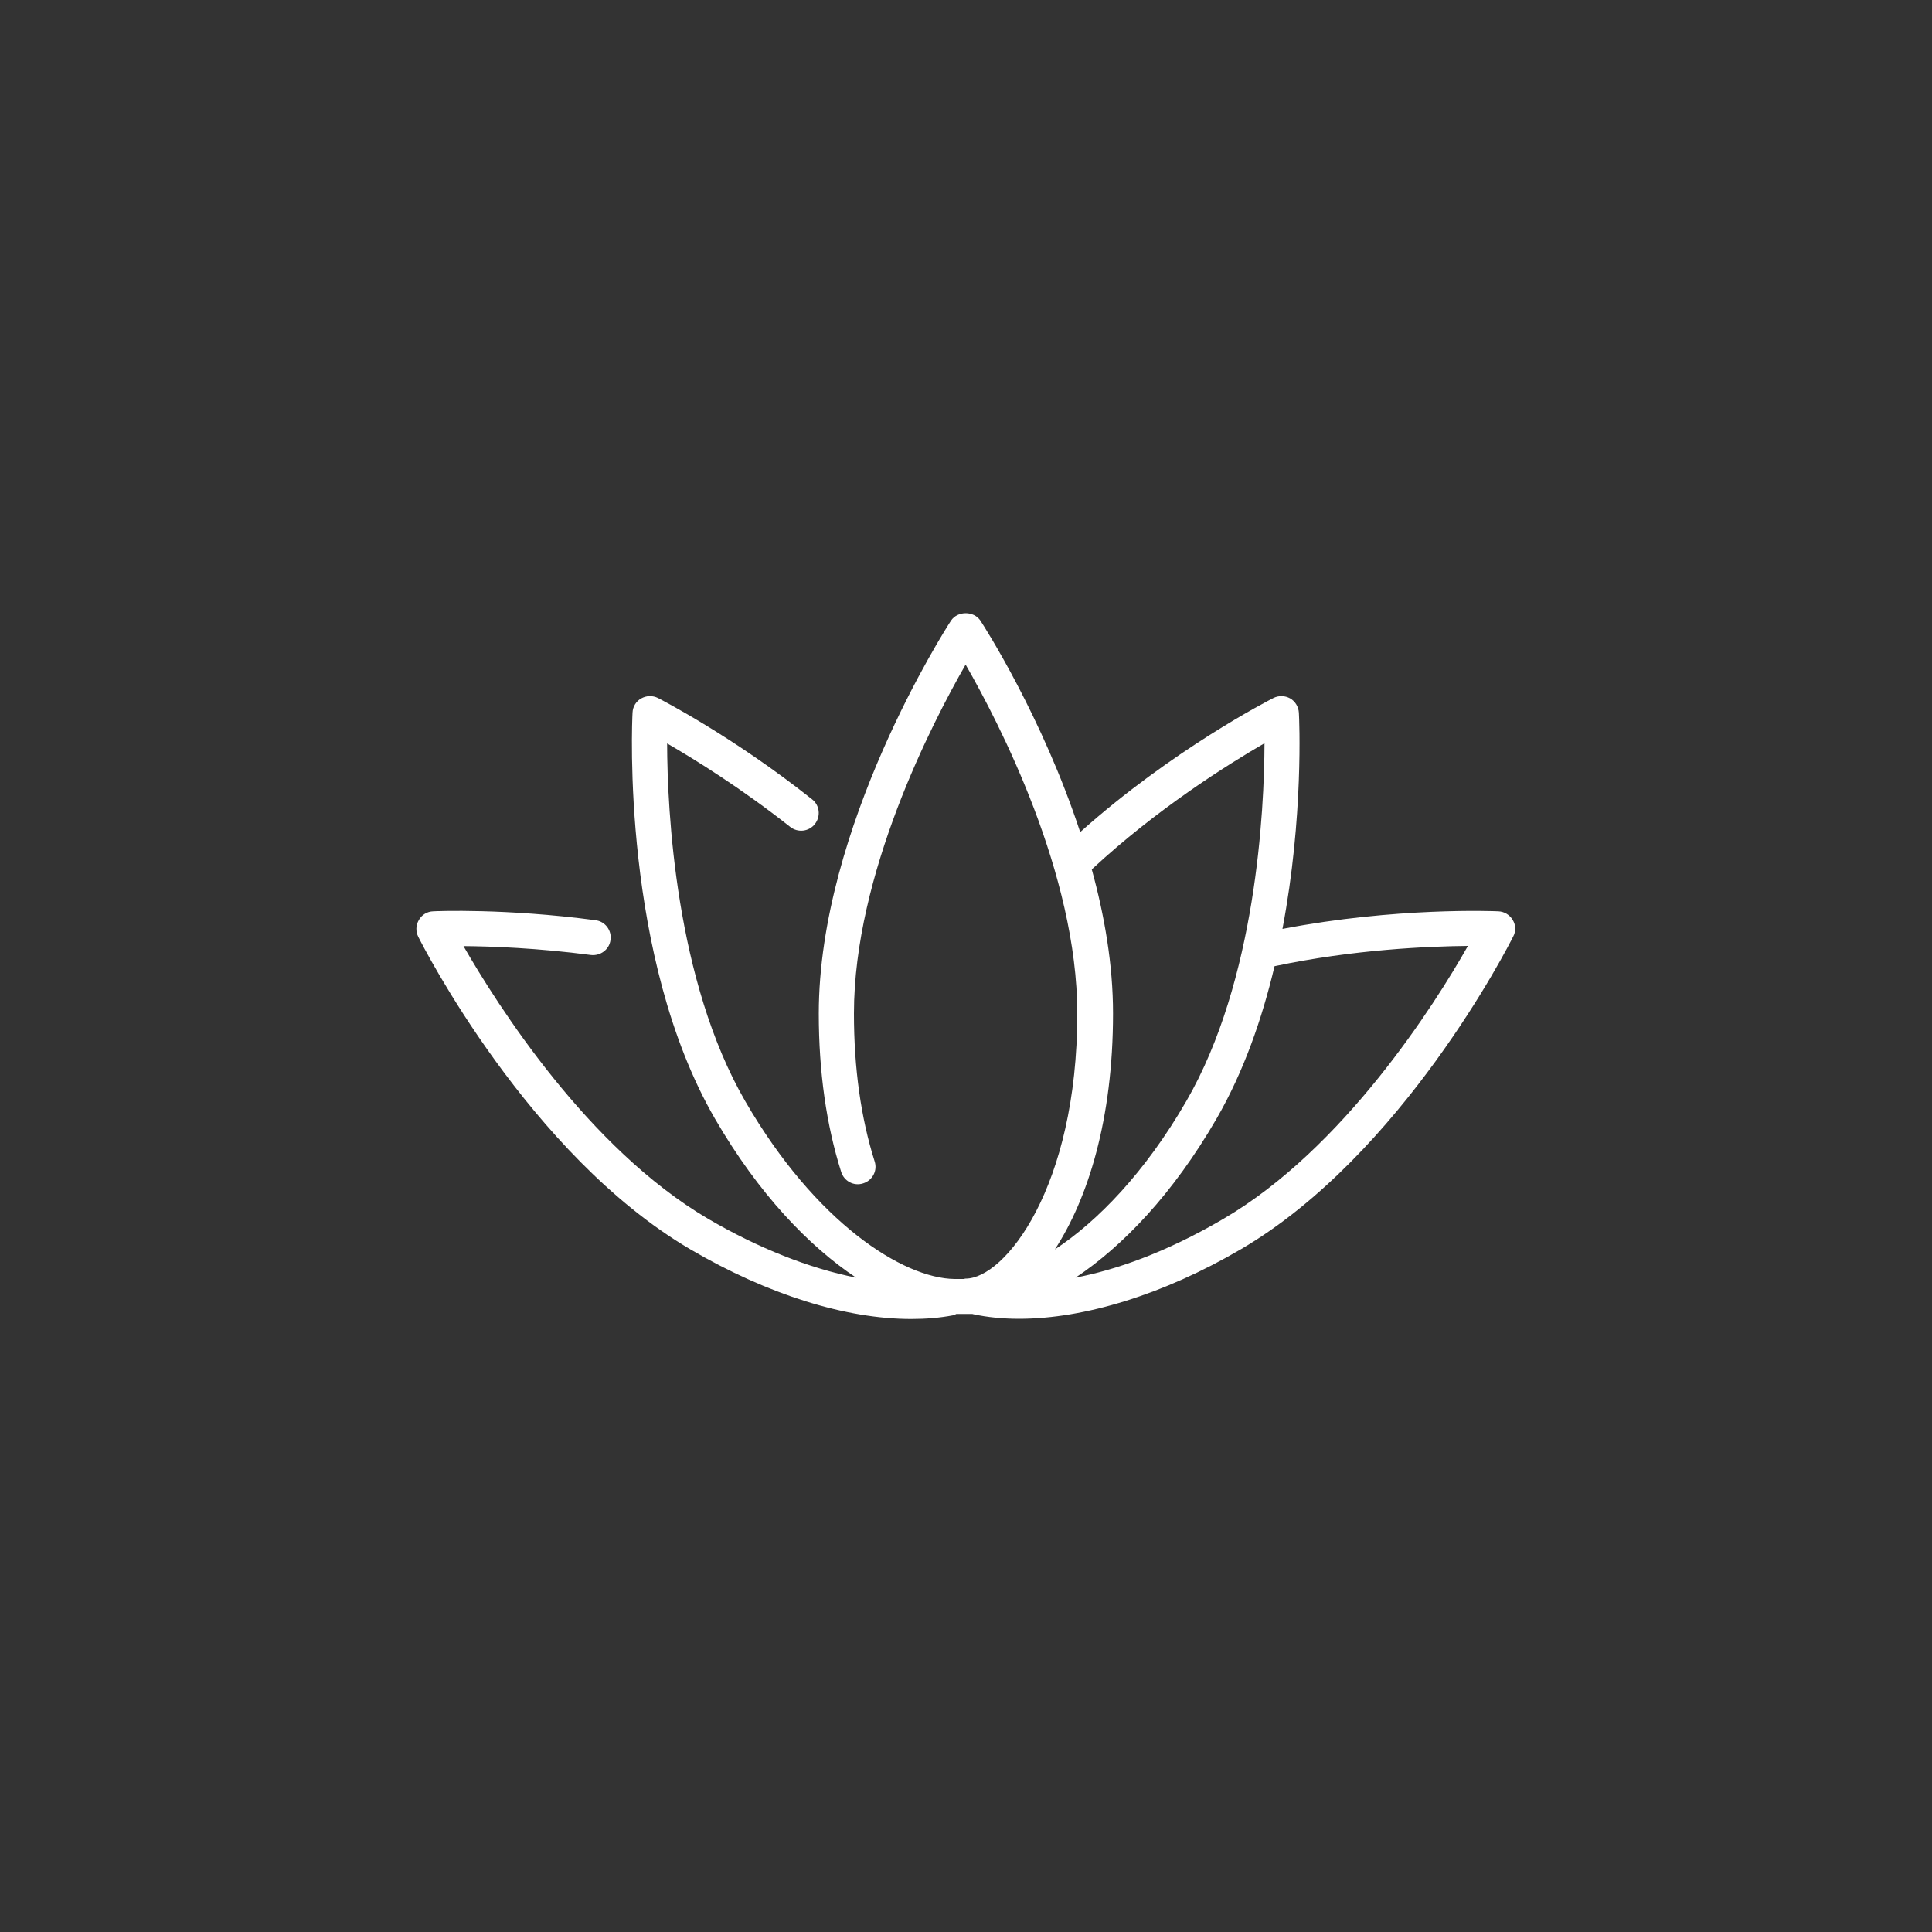 <?xml version="1.0" encoding="utf-8"?>
<!-- Generator: Adobe Illustrator 23.1.1, SVG Export Plug-In . SVG Version: 6.00 Build 0)  -->
<svg version="1.1" id="Capa_1" xmlns="http://www.w3.org/2000/svg" xmlns:xlink="http://www.w3.org/1999/xlink" x="0px" y="0px"
	 viewBox="0 0 100 100" style="enable-background:new 0 0 100 100;" xml:space="preserve">
<rect x="0" y="0" width="100" height="100" fill="#333333" stroke="none"/>
<style type="text/css">
	.st0{fill:#ffffff;}
	.st1{fill:#ffffff;}
	.st2{fill:#ffffff;}
</style>
<path class="st0" d="M63.32,63.09c-3.04,1.78-5.62,2.65-7.65,3.04c2.43-1.62,5.04-4.32,7.3-8.23c1.41-2.44,2.36-5.19,3-7.89
	c4.1-0.87,7.98-1.03,10.01-1.05C74.27,51.98,69.56,59.44,63.32,63.09 M57.61,52.45c0-2.51-0.44-5.05-1.1-7.45
	c3.35-3.12,7.04-5.43,8.94-6.53c-0.01,3.47-0.43,12.28-4.05,18.53c-2.14,3.7-4.6,6.22-6.8,7.67C56.3,62.06,57.61,57.96,57.61,52.45
	 M78.3,47.62c-0.16-0.27-0.44-0.44-0.75-0.45c-0.23-0.01-5.3-0.22-11.17,0.91c1.1-5.8,0.87-10.86,0.85-11.19
	c-0.02-0.31-0.19-0.59-0.45-0.74c-0.27-0.15-0.59-0.16-0.87-0.02c-0.22,0.11-5.24,2.68-10,6.94c-1.96-5.97-4.97-10.65-5.16-10.94
	c-0.34-0.52-1.19-0.52-1.53,0c-0.28,0.43-6.84,10.66-6.84,20.33c0,3.01,0.39,5.77,1.16,8.2c0.15,0.48,0.66,0.75,1.14,0.59
	c0.48-0.15,0.75-0.66,0.59-1.14c-0.71-2.25-1.07-4.82-1.07-7.65c0-7.22,4.05-15.05,5.78-18.06c1.73,3.01,5.78,10.83,5.78,18.06
	c0,9.01-3.76,13.72-5.78,13.72c-0.03,0-0.06,0.01-0.09,0.02h-0.48c-2.67-0.03-7.2-2.92-10.83-9.19c-3.62-6.25-4.04-15.06-4.05-18.53
	c1.42,0.82,3.84,2.32,6.37,4.32c0.39,0.31,0.97,0.25,1.28-0.15c0.31-0.4,0.25-0.97-0.15-1.28c-4.09-3.25-7.82-5.16-7.97-5.24
	c-0.28-0.14-0.6-0.13-0.87,0.02c-0.27,0.15-0.44,0.43-0.45,0.74c-0.03,0.51-0.58,12.65,4.27,21.02c2.26,3.9,4.87,6.6,7.3,8.22
	c-2.41-0.48-5.05-1.52-7.65-3.04c-6.23-3.65-10.94-11.11-12.67-14.12c1.46,0.01,3.85,0.1,6.59,0.46c0.49,0.06,0.96-0.28,1.02-0.78
	c0.07-0.5-0.28-0.96-0.78-1.02c-4.65-0.62-8.25-0.47-8.4-0.46c-0.31,0.01-0.59,0.18-0.74,0.45c-0.16,0.27-0.17,0.59-0.03,0.87
	c0.23,0.46,5.74,11.29,14.09,16.18c4,2.34,8.04,3.6,11.43,3.6c0.75,0,1.48-0.06,2.16-0.19c0.06-0.01,0.12-0.05,0.17-0.07h0.83
	c0.01,0,0.02,0.01,0.03,0.01c0.74,0.16,1.54,0.24,2.39,0.24c3.39,0,7.5-1.27,11.48-3.6c8.35-4.89,13.86-15.72,14.09-16.18
	C78.47,48.21,78.46,47.88,78.3,47.62"/>
</svg>
